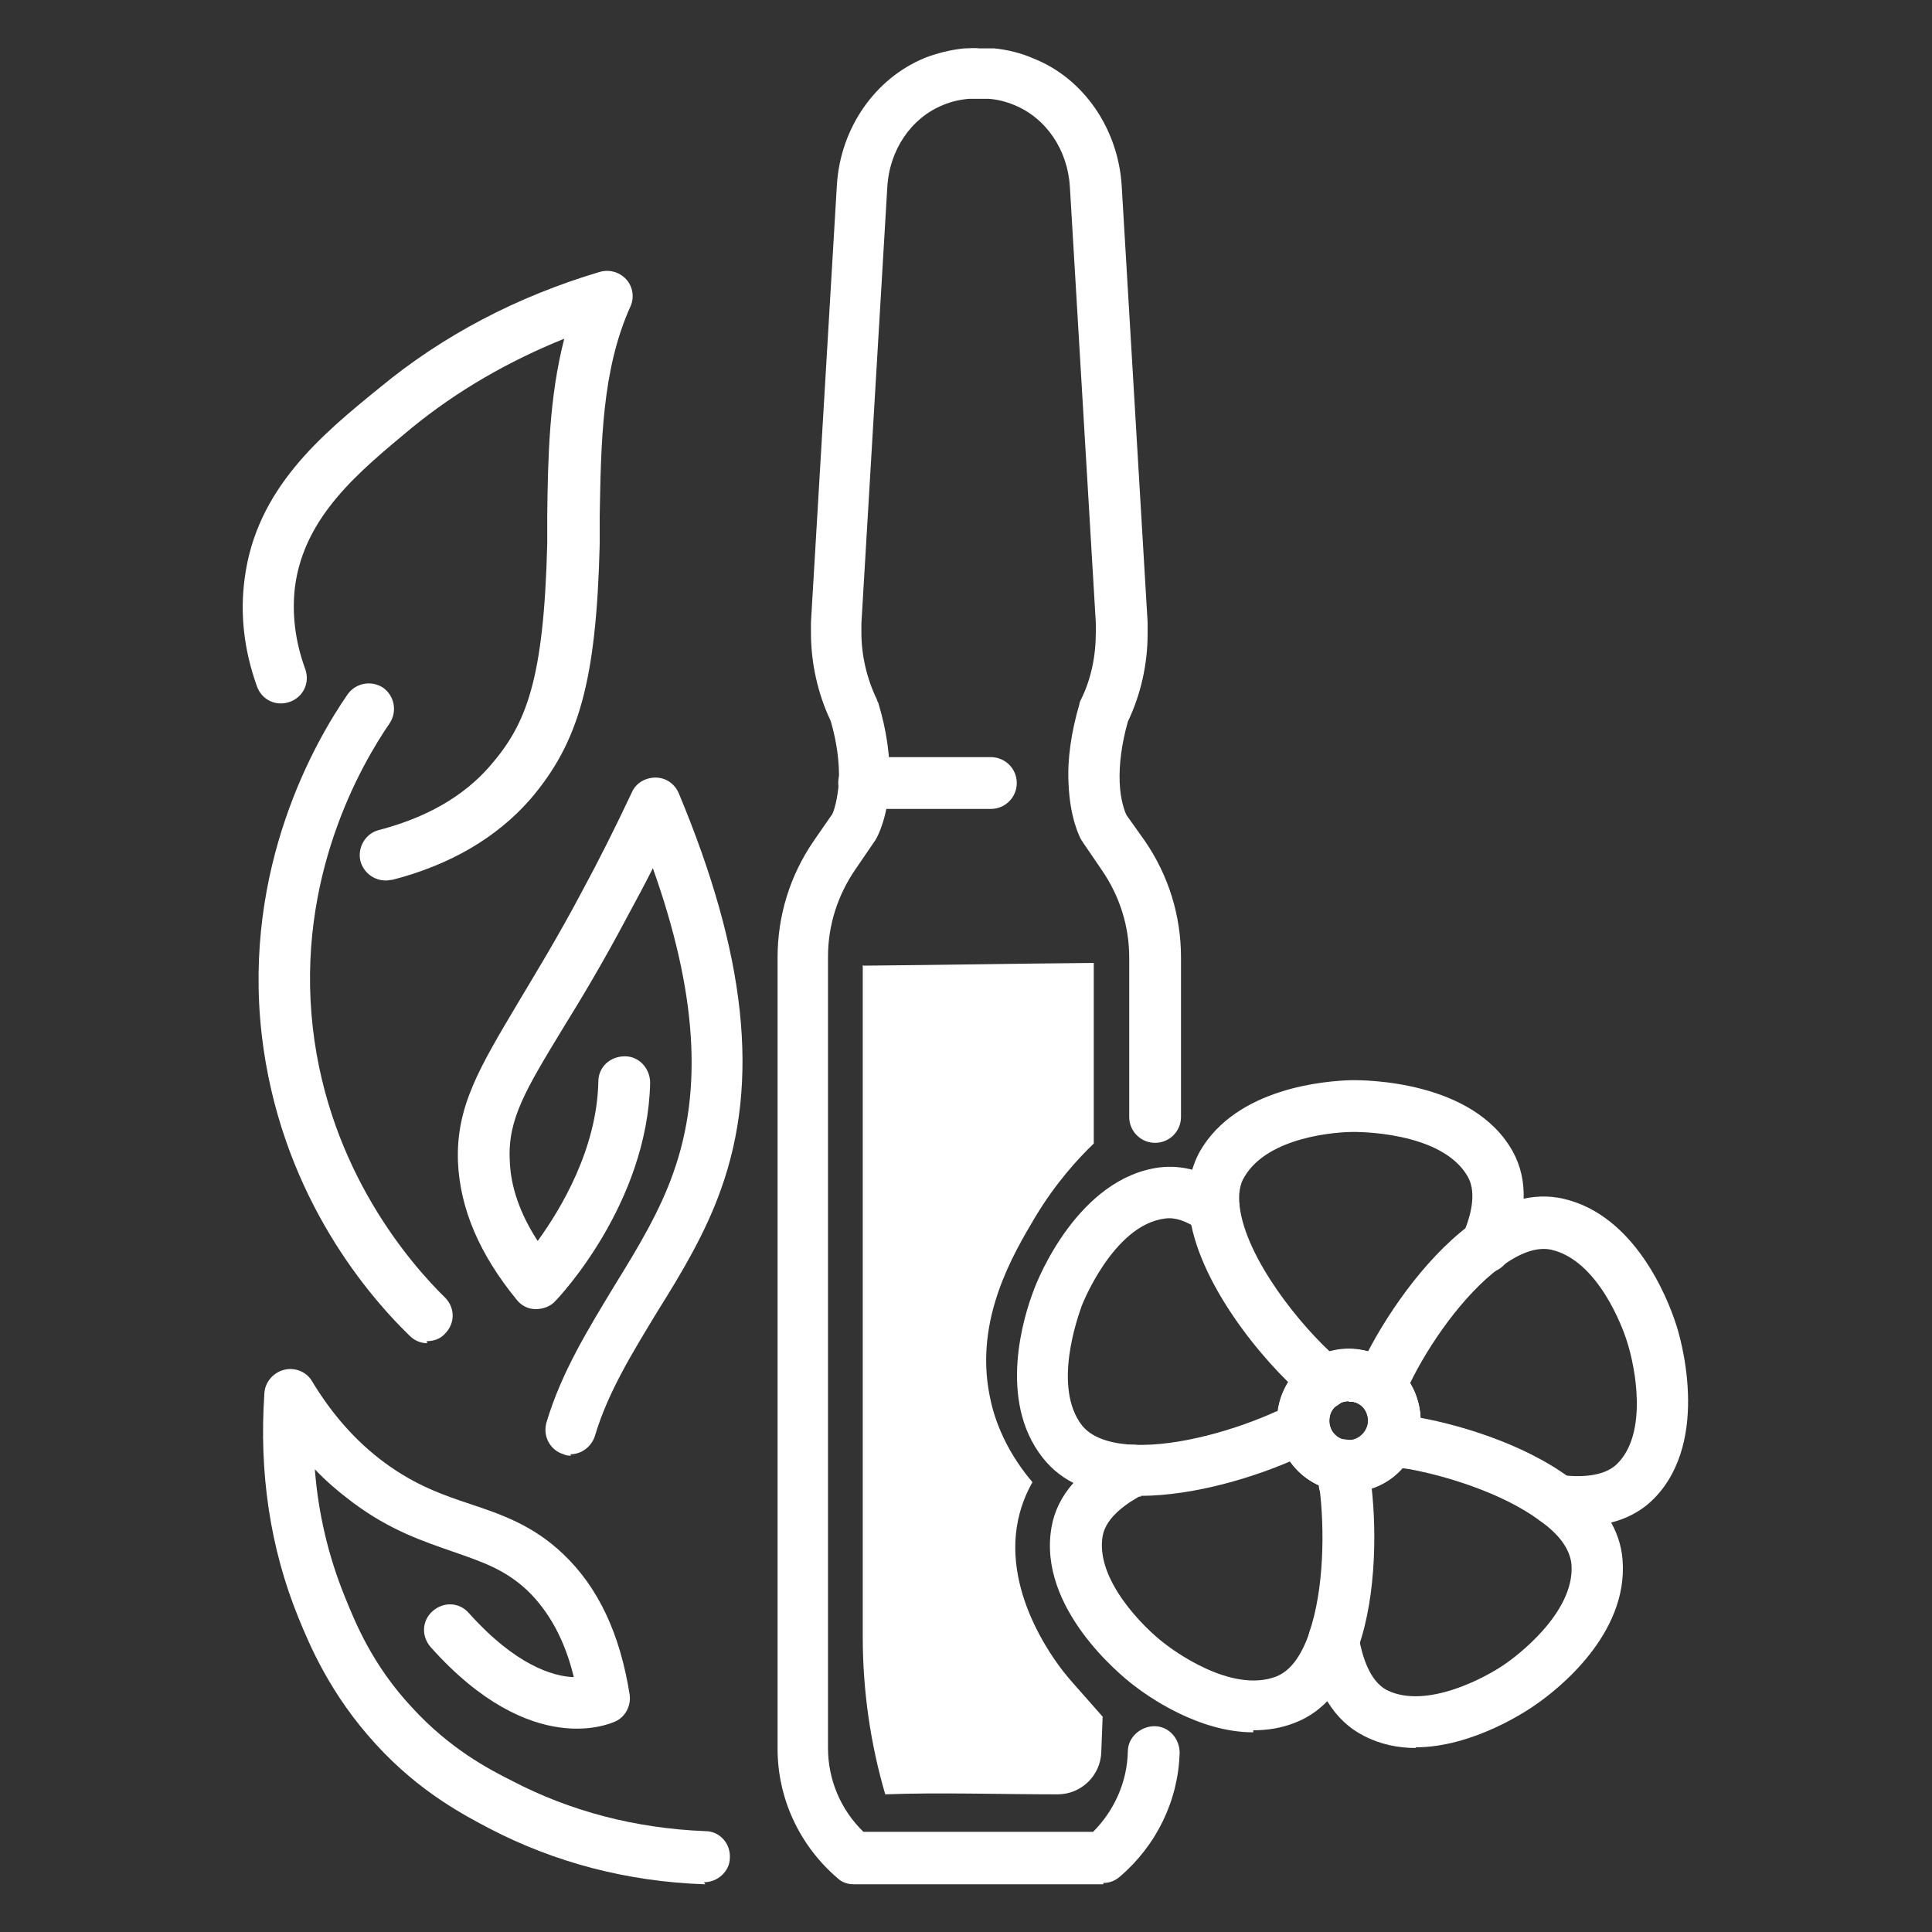 <?xml version="1.0" encoding="UTF-8"?>
<svg xmlns="http://www.w3.org/2000/svg" id="Ebene_1" version="1.1" viewBox="0 0 283.5 283.5" width="65" height="65">
  
  <rect x="0" y="0" width="283.5" height="283.5" fill="#333333" stroke="none"/>
  
  <defs>
    <style>
      .st0 {
        fill: #fff;
      }
    </style>
  </defs>
  <g>
    <path class="st0" d="M201.6,206.6c-2.1,0-3.8-1.7-3.8-3.8s.6-2.4,1.6-3.1c.5-.4,1.1-.8,1.6-1.3,1.6-1.4,4-1.2,5.3.3,1.4,1.6,1.2,4-.3,5.3-.8.7-1.5,1.3-2.2,1.8-.7.5-1.5.8-2.3.8Z"/>
    <path class="st0" d="M194.6,206.5c-.8,0-1.6-.3-2.2-.7,0,0-.1,0-.2-.1l-.8-.7c-6.2-5.3-15.8-17-16.9-27.2-.4-3.4.2-6.4,1.6-8.9,5.4-9.3,18.4-10.3,22.3-10.4,1.8,0,17.8,0,23.6,10.5,2.3,4.2,2.1,9.4-.6,15.6-.9,1.9-3.1,2.7-5,1.9-1.9-.9-2.7-3.1-1.9-5,1.2-2.6,2.3-6.3.9-8.8-3.8-6.8-16.7-6.6-16.9-6.6-2.1,0-12.4.6-15.9,6.6-.7,1.1-.9,2.6-.7,4.3.9,7.6,8.9,17.6,14.3,22.3l.6.5c.9.7,1.5,1.8,1.5,3,0,2.1-1.7,3.8-3.8,3.8Z"/>
    <path class="st0" d="M197.9,218.9c-5.8,0-10.5-4.7-10.5-10.5s4.7-10.5,10.5-10.5,10.5,4.7,10.5,10.5-4.7,10.5-10.5,10.5ZM197.9,205.6c-1.6,0-2.9,1.3-2.9,2.9s1.3,2.9,2.9,2.9,2.9-1.3,2.9-2.9-1.3-2.9-2.9-2.9Z"/>
    <path class="st0" d="M206.5,215.5c-.7,0-1.4-.2-2-.6-.8-.5-1.6-1-2.2-1.5-.4-.3-.8-.7-1.1-1.1-.4-.6-.6-1.3-.6-2,0-2.1,1.7-3.8,3.8-3.8s1.5.2,2,.6c0,0,.1,0,.2.1.5.4,1.2.8,1.9,1.3,1.8,1.1,2.3,3.4,1.2,5.2-.7,1.1-1.9,1.8-3.2,1.8Z"/>
    <path class="st0" d="M231.5,224.1c-1.2,0-2.4,0-3.7-.2-2.1-.3-3.5-2.2-3.3-4.2s2.2-3.5,4.2-3.3c2.9.4,6.7.4,8.7-1.7,4.3-4.4,2.7-13.7,1.3-18-.6-1.9-4.2-11.7-11-13.3-2.1-.5-4.7.4-7.6,2.6-5.4,4-10.5,11.4-13.2,17-.3.7-.7,1.4-.9,2-.5,1.4-1.9,2.4-3.5,2.4s-3.8-1.7-3.8-3.8h0c0-.5,0-1,.3-1.4.3-.8.7-1.6,1.1-2.6,2.9-6,8.7-14.7,15.5-19.8,4.8-3.6,9.4-4.9,13.8-3.9,10.5,2.4,15.3,14.6,16.5,18.3.6,1.7,5.2,17-3.1,25.6-2.7,2.8-6.5,4.2-11.4,4.2Z"/>
    <path class="st0" d="M197.9,218.9c-4.5,0-8.6-2.9-10-7.4-.8-2.7-.5-5.5.8-8,1.3-2.5,3.5-4.3,6.2-5.1,2.7-.8,5.5-.5,8,.8,2.5,1.3,4.3,3.5,5.1,6.2,1.7,5.5-1.4,11.4-6.9,13.1-1,.3-2,.5-3.1.5ZM197.9,205.6c-.3,0-.6,0-.9.1-.7.2-1.4.7-1.7,1.4s-.4,1.5-.2,2.2c.5,1.5,2.1,2.4,3.6,1.9,1.5-.5,2.4-2.1,1.9-3.6-.2-.7-.7-1.4-1.4-1.7-.4-.2-.9-.3-1.4-.3Z"/>
    <path class="st0" d="M197.3,221.4c-.3,0-.6,0-1-.1-2-.5-3.2-2.6-2.7-4.6.3-1,.5-1.8.8-2.6.5-1.5,1.9-2.6,3.6-2.6s3.8,1.7,3.8,3.8,0,.8-.2,1.2c-.2.6-.4,1.4-.6,2.2-.4,1.7-2,2.8-3.6,2.8Z"/>
    <path class="st0" d="M207.8,256.5c-2.6,0-5.2-.5-7.7-1.8-4.3-2.2-7-6.6-8.2-13.2,0-.2,0-.4,0-.6,0-2.1,1.7-3.8,3.8-3.8s3.5,1.4,3.7,3.2c.5,2.8,1.6,6.4,4.1,7.7,5.8,2.9,14.7-1.9,17.6-4,1-.7,10-7.2,9.5-14.4-.2-2.2-1.7-4.4-4.7-6.5-5.4-4-14-6.7-20.1-7.7-.8-.1-1.5-.2-2.2-.3-2-.1-3.5-1.8-3.5-3.8s1.7-3.8,3.8-3.8h0c.1,0,.2,0,.3,0,.8,0,1.8.2,2.8.3,6.5,1,16.6,4,23.4,9.1,4.8,3.6,7.4,7.6,7.7,12.1.8,10.8-9.5,18.9-12.7,21.1-1.1.8-9.2,6.3-17.7,6.3Z"/>
    <path class="st0" d="M198,218.9c-.7,0-1.3,0-2-.2-2.7-.5-5.1-2.1-6.7-4.4-1.6-2.3-2.1-5.1-1.6-7.8s2.1-5.1,4.4-6.7c4.8-3.2,11.3-2,14.5,2.8,3.2,4.8,2,11.3-2.8,14.5-1.8,1.2-3.8,1.8-5.8,1.8ZM197.9,205.6c-.6,0-1.1.2-1.6.5-.6.4-1.1,1.1-1.2,1.9-.1.8,0,1.5.4,2.2.4.6,1.1,1.1,1.9,1.2.8.1,1.5,0,2.2-.4,1.3-.9,1.7-2.7.8-4.1-.4-.6-1.1-1.1-1.9-1.2-.2,0-.4,0-.6,0Z"/>
    <path class="st0" d="M189.1,214.3v-7.5c0,0,0,0,0,0,.9,0,1.8,0,2.6,0,2.1,0,3.7,1.8,3.7,3.8,0,2.1-1.7,3.7-3.8,3.7-.8,0-1.6,0-2.4,0Z"/>
    <path class="st0" d="M183.9,254.2c-8,0-15.4-5.2-17.8-7.1-1.4-1.1-13.9-11.1-11.8-23,.8-4.7,4.3-8.7,10.3-11.7.5-.3,1.1-.4,1.7-.4,2.1,0,3.8,1.7,3.8,3.8s-.9,2.8-2.2,3.4c-2.5,1.3-5.6,3.4-6.1,6.2-1.1,6.4,6.1,13.5,9,15.7,1,.8,9.8,7.5,16.5,4.9,2-.8,3.6-2.9,4.8-6.3,0,0,0,0,0-.1,2.2-6.3,2.3-15.3,1.5-21.5-.1-.8-.2-1.6-.4-2.3,0-.3,0-.5,0-.8,0-2.1,1.7-3.8,3.8-3.8s3.4,1.3,3.7,3.1c.2.8.3,1.7.4,2.6.9,6.5,1,17-1.8,24.9,0,0,0,0,0,.1-2,5.6-5.1,9.3-9.3,10.9-2,.8-4.1,1.1-6.1,1.1Z"/>
    <path class="st0" d="M197.9,218.9c-2.4,0-4.7-.8-6.6-2.3-4.5-3.6-5.2-10.2-1.5-14.7h0c3.6-4.5,10.2-5.2,14.7-1.6,4.5,3.6,5.2,10.2,1.5,14.7-1.8,2.2-4.3,3.5-7,3.8-.4,0-.7,0-1.1,0ZM195.7,206.6h0c-1,1.3-.8,3.1.4,4.1.6.5,1.4.7,2.1.6.8,0,1.5-.5,2-1.1,1-1.3.8-3.1-.4-4.1-1.3-1-3.1-.8-4.1.4Z"/>
    <path class="st0" d="M194.1,206.8c-1.8,0-3.3-1.2-3.7-2.9,0-.2-.1-.5-.2-.7-.6-2,.5-4.1,2.5-4.7,2-.6,4.1.5,4.7,2.5.1.3.2.7.3,1,.1.4.2.7.2,1.1,0,2.1-1.7,3.8-3.8,3.8Z"/>
    <path class="st0" d="M167.5,219.6c-.4,0-.9,0-1.3,0-6-.2-10.4-2.1-13.2-5.7-6.7-8.5-2.7-21-1.3-24.6.6-1.7,6.6-16.5,18.5-18,3.4-.4,6.8.6,10.1,2.9,1.7,1.2,2.1,3.5.9,5.3-1.2,1.7-3.5,2.1-5.3.9-1.8-1.2-3.4-1.8-4.9-1.6-7.7.9-12.4,13-12.4,13.2-.4,1.2-4.2,11.6.2,17.2,1.7,2.1,5,2.7,7.5,2.8,6.7.3,15.3-2.3,21-4.9,0,0,0,0,.1,0,.7-.3,1.3-.7,1.9-1,1.8-1,4.1-.3,5.1,1.5,1,1.8.3,4.1-1.5,5.1-.7.4-1.6.8-2.5,1.3,0,0,0,0-.1,0-5.7,2.6-14.9,5.5-23,5.5Z"/>
    <path class="st0" d="M197.9,218.9c-1.3,0-2.6-.2-3.9-.8-2.6-1-4.6-3-5.7-5.6s-1.1-5.4,0-8c2.2-5.3,8.3-7.9,13.6-5.8h0c5.4,2.2,7.9,8.3,5.8,13.6-1.6,4.1-5.6,6.5-9.7,6.5ZM197.9,205.6c-.4,0-.8,0-1.1.2-.7.3-1.3.9-1.6,1.6-.3.7-.3,1.5,0,2.2.3.7.9,1.3,1.6,1.6,1.5.6,3.2-.1,3.8-1.6.6-1.5-.1-3.2-1.6-3.8-.4-.1-.7-.2-1.1-.2Z"/>
  </g>
  <g>
    <path class="st0" d="M161.9,276.5h-36.6c-.9,0-1.8-.3-2.4-.9-5.6-4.8-8.8-11.7-8.8-19v-116.1c0-6.1,1.8-12,5.3-17.1l2.7-3.9c.2-.3.8-2,1-4.8.1-2.8-.3-5.8-1.2-8.9-1.9-4-2.9-8.5-2.9-12.9s0-1,0-1.6l3.8-64.1c.5-8.4,5.6-15.7,12.9-18.7,1.8-.7,3.8-1.2,5.8-1.4.7,0,1.5-.1,2.2,0,.7,0,1.5,0,2.2,0,2,.2,4,.7,5.8,1.5,7.3,2.9,12.4,10.3,12.9,18.7l3.8,64c0,.6,0,1.2,0,1.7,0,4.5-1,8.9-2.9,12.9-.9,3.2-1.3,6.2-1.2,8.9.1,2.7.8,4.4,1,4.8l2.7,3.8c3.5,5.1,5.3,11,5.3,17.1v23.4c0,2.1-1.7,3.8-3.8,3.8s-3.8-1.7-3.8-3.8v-23.4c0-4.6-1.4-9-4-12.8l-2.8-4.1c0,0-.1-.2-.2-.3-.3-.5-1.7-3.3-1.9-8.3-.2-3.6.4-7.6,1.6-11.7,0-.2.1-.4.2-.6,1.5-3,2.2-6.4,2.2-9.9s0-.9,0-1.4l-3.8-63.9c-.3-5.5-3.5-10.2-8.2-12.1-1.2-.5-2.4-.8-3.7-.9-.4,0-.9,0-1.3,0,0,0-.2,0-.3,0-.4,0-.8,0-1.3,0-1.3.1-2.6.4-3.8.9-4.7,1.9-7.9,6.6-8.2,12.1l-3.8,64c0,.5,0,.9,0,1.3,0,3.4.8,6.8,2.3,9.9,0,.2.2.4.2.5,1.2,4,1.8,8,1.6,11.7-.2,5-1.7,7.8-2,8.3,0,0-.1.2-.2.3l-2.8,4.1c-2.6,3.8-4,8.2-4,12.8v116.1c0,4.7,1.9,9.1,5.2,12.3h33.7c3.1-3.1,5-7.3,5.1-11.8,0-2.1,1.9-3.7,3.9-3.7,2.1,0,3.7,1.8,3.7,3.9-.2,7-3.4,13.6-8.8,18.2-.7.6-1.5.9-2.4.9Z"/>
    <path class="st0" d="M145.4,118.7h-18.6c-2.1,0-3.8-1.7-3.8-3.8s1.7-3.8,3.8-3.8h18.6c2.1,0,3.8,1.7,3.8,3.8s-1.7,3.8-3.8,3.8Z"/>
  </g>
  <g>
    <path class="st0" d="M103.5,276.5s0,0-.1,0c-11.4-.4-22-3.2-31.6-8.2-3.6-1.9-10.2-5.3-16.6-12.3-6.8-7.4-9.8-14.7-11.4-18.6-4.2-10.3-5.8-21.4-5-33,.1-1.6,1.3-3,2.9-3.4,1.6-.4,3.3.3,4.1,1.7,2.9,4.8,6.4,8.8,10.6,11.9,4.6,3.4,8.7,4.8,12.6,6.1,4.5,1.5,9.2,3.1,13.6,7.3,5.2,4.9,8.4,11.8,9.8,20.7.2,1.6-.6,3.2-2.1,3.9-.5.2-12.2,5.8-27.1-10.9-1.4-1.6-1.3-3.9.3-5.3,1.6-1.4,3.9-1.3,5.3.3,6.8,7.6,12.3,9.3,15.4,9.4-1.3-5.4-3.6-9.6-6.8-12.7-3.3-3.1-6.6-4.2-10.9-5.7-4.3-1.5-9.2-3.1-14.7-7.2-2-1.5-3.9-3.1-5.6-4.9.5,6.5,2,12.8,4.4,18.7,1.5,3.7,4,10,9.9,16.3,5.5,6,11.2,9,14.6,10.7,8.6,4.5,18.2,7,28.4,7.4,2.1,0,3.7,1.8,3.6,3.9,0,2-1.8,3.6-3.8,3.6Z"/>
    <path class="st0" d="M83.8,213.6c-.4,0-.7,0-1.1-.2-2-.6-3.1-2.7-2.5-4.7,2.2-7.4,6.2-13.8,10-20.1,3.4-5.5,6.6-10.8,8.6-16.5,4.4-12.3,3.4-26.7-3-44.7-1.2,2.4-2.5,4.8-3.8,7.2-3.6,6.8-6.8,12.1-9.4,16.3-5.4,8.9-8.1,13.3-7.8,19.3.1,3.9,1.5,7.9,4.1,11.9,3.4-4.7,8.7-13.5,8.9-23.4,0-2.1,1.7-3.7,3.9-3.7,2.1,0,3.7,1.8,3.7,3.9-.4,17.7-13.3,31.4-13.9,32-.7.8-1.8,1.2-2.9,1.2-1.1,0-2.1-.5-2.8-1.4-5.4-6.6-8.3-13.3-8.6-20.2-.3-8.2,3.2-13.9,8.9-23.5,2.5-4.2,5.7-9.4,9.2-16,2.6-4.8,5.1-9.8,7.4-14.7.6-1.4,2-2.2,3.5-2.2,1.5,0,2.8.9,3.4,2.3,9.9,23.7,11.9,42.2,6.2,58.1-2.3,6.5-5.8,12.3-9.3,17.9-3.7,6.1-7.3,11.9-9.2,18.3-.5,1.6-2,2.7-3.6,2.7Z"/>
    <path class="st0" d="M62.7,197.1c-1,0-1.9-.4-2.6-1.1-7-6.8-19.1-21.7-21.7-44.2-2.8-24.6,7.9-43.1,12.6-49.9,1.2-1.7,3.5-2.1,5.2-1,1.7,1.2,2.1,3.5,1,5.2-4.2,6.1-13.8,22.7-11.3,44.7,2.4,21,14.4,34.7,19.4,39.6,1.5,1.5,1.5,3.8,0,5.3-.7.8-1.7,1.1-2.7,1.1Z"/>
    <path class="st0" d="M56.6,129.2c-1.7,0-3.2-1.1-3.7-2.8-.5-2,.7-4.1,2.7-4.6,6.9-1.8,12.4-4.9,16.3-9.4,5.3-6.1,7.9-12.5,8.4-32.6,0-1.4,0-2.7,0-4.1.1-8.6.3-17.5,2.5-26-8.2,3.3-15.8,7.7-22.4,13.1-7.7,6.4-15.7,12.9-17.1,23.2-.5,4,0,8.1,1.5,12.2.7,2-.3,4.1-2.3,4.8-2,.7-4.1-.3-4.8-2.3-1.9-5.3-2.5-10.6-1.8-15.8,1.7-13.2,11.3-21.1,19.8-28,9.3-7.7,20.2-13.4,32.3-17,1.4-.4,2.9,0,3.9,1.1s1.2,2.7.6,4c-4.2,9.3-4.3,20.1-4.5,30.7,0,1.4,0,2.8,0,4.2-.5,19.9-3,29-10.2,37.4-4.9,5.6-11.7,9.6-20.2,11.8-.3,0-.6.1-.9.1Z"/>
  </g>
  <path class="st0" d="M126.7,141.7c11.3-.1,22.5-.3,33.8-.4,0,8.8,0,17.7,0,26.5-2.3,2.2-5.6,5.8-8.6,10.8-3.2,5.4-8.9,14.9-6.7,26.1.5,2.7,1.9,7.6,6.3,12.8-.8,1.4-1.6,3.2-2.1,5.5-2.4,11.3,6.2,21.8,7.3,23.1,0,0,.4.5,5.1,5.8l-.2,5.2c-.1,3.4-2.9,6.2-6.4,6.2-8.3,0-17.4-.3-25.3,0-2.2-7.5-3.3-15.3-3.3-23.1v-98.6Z"/>
</svg>
